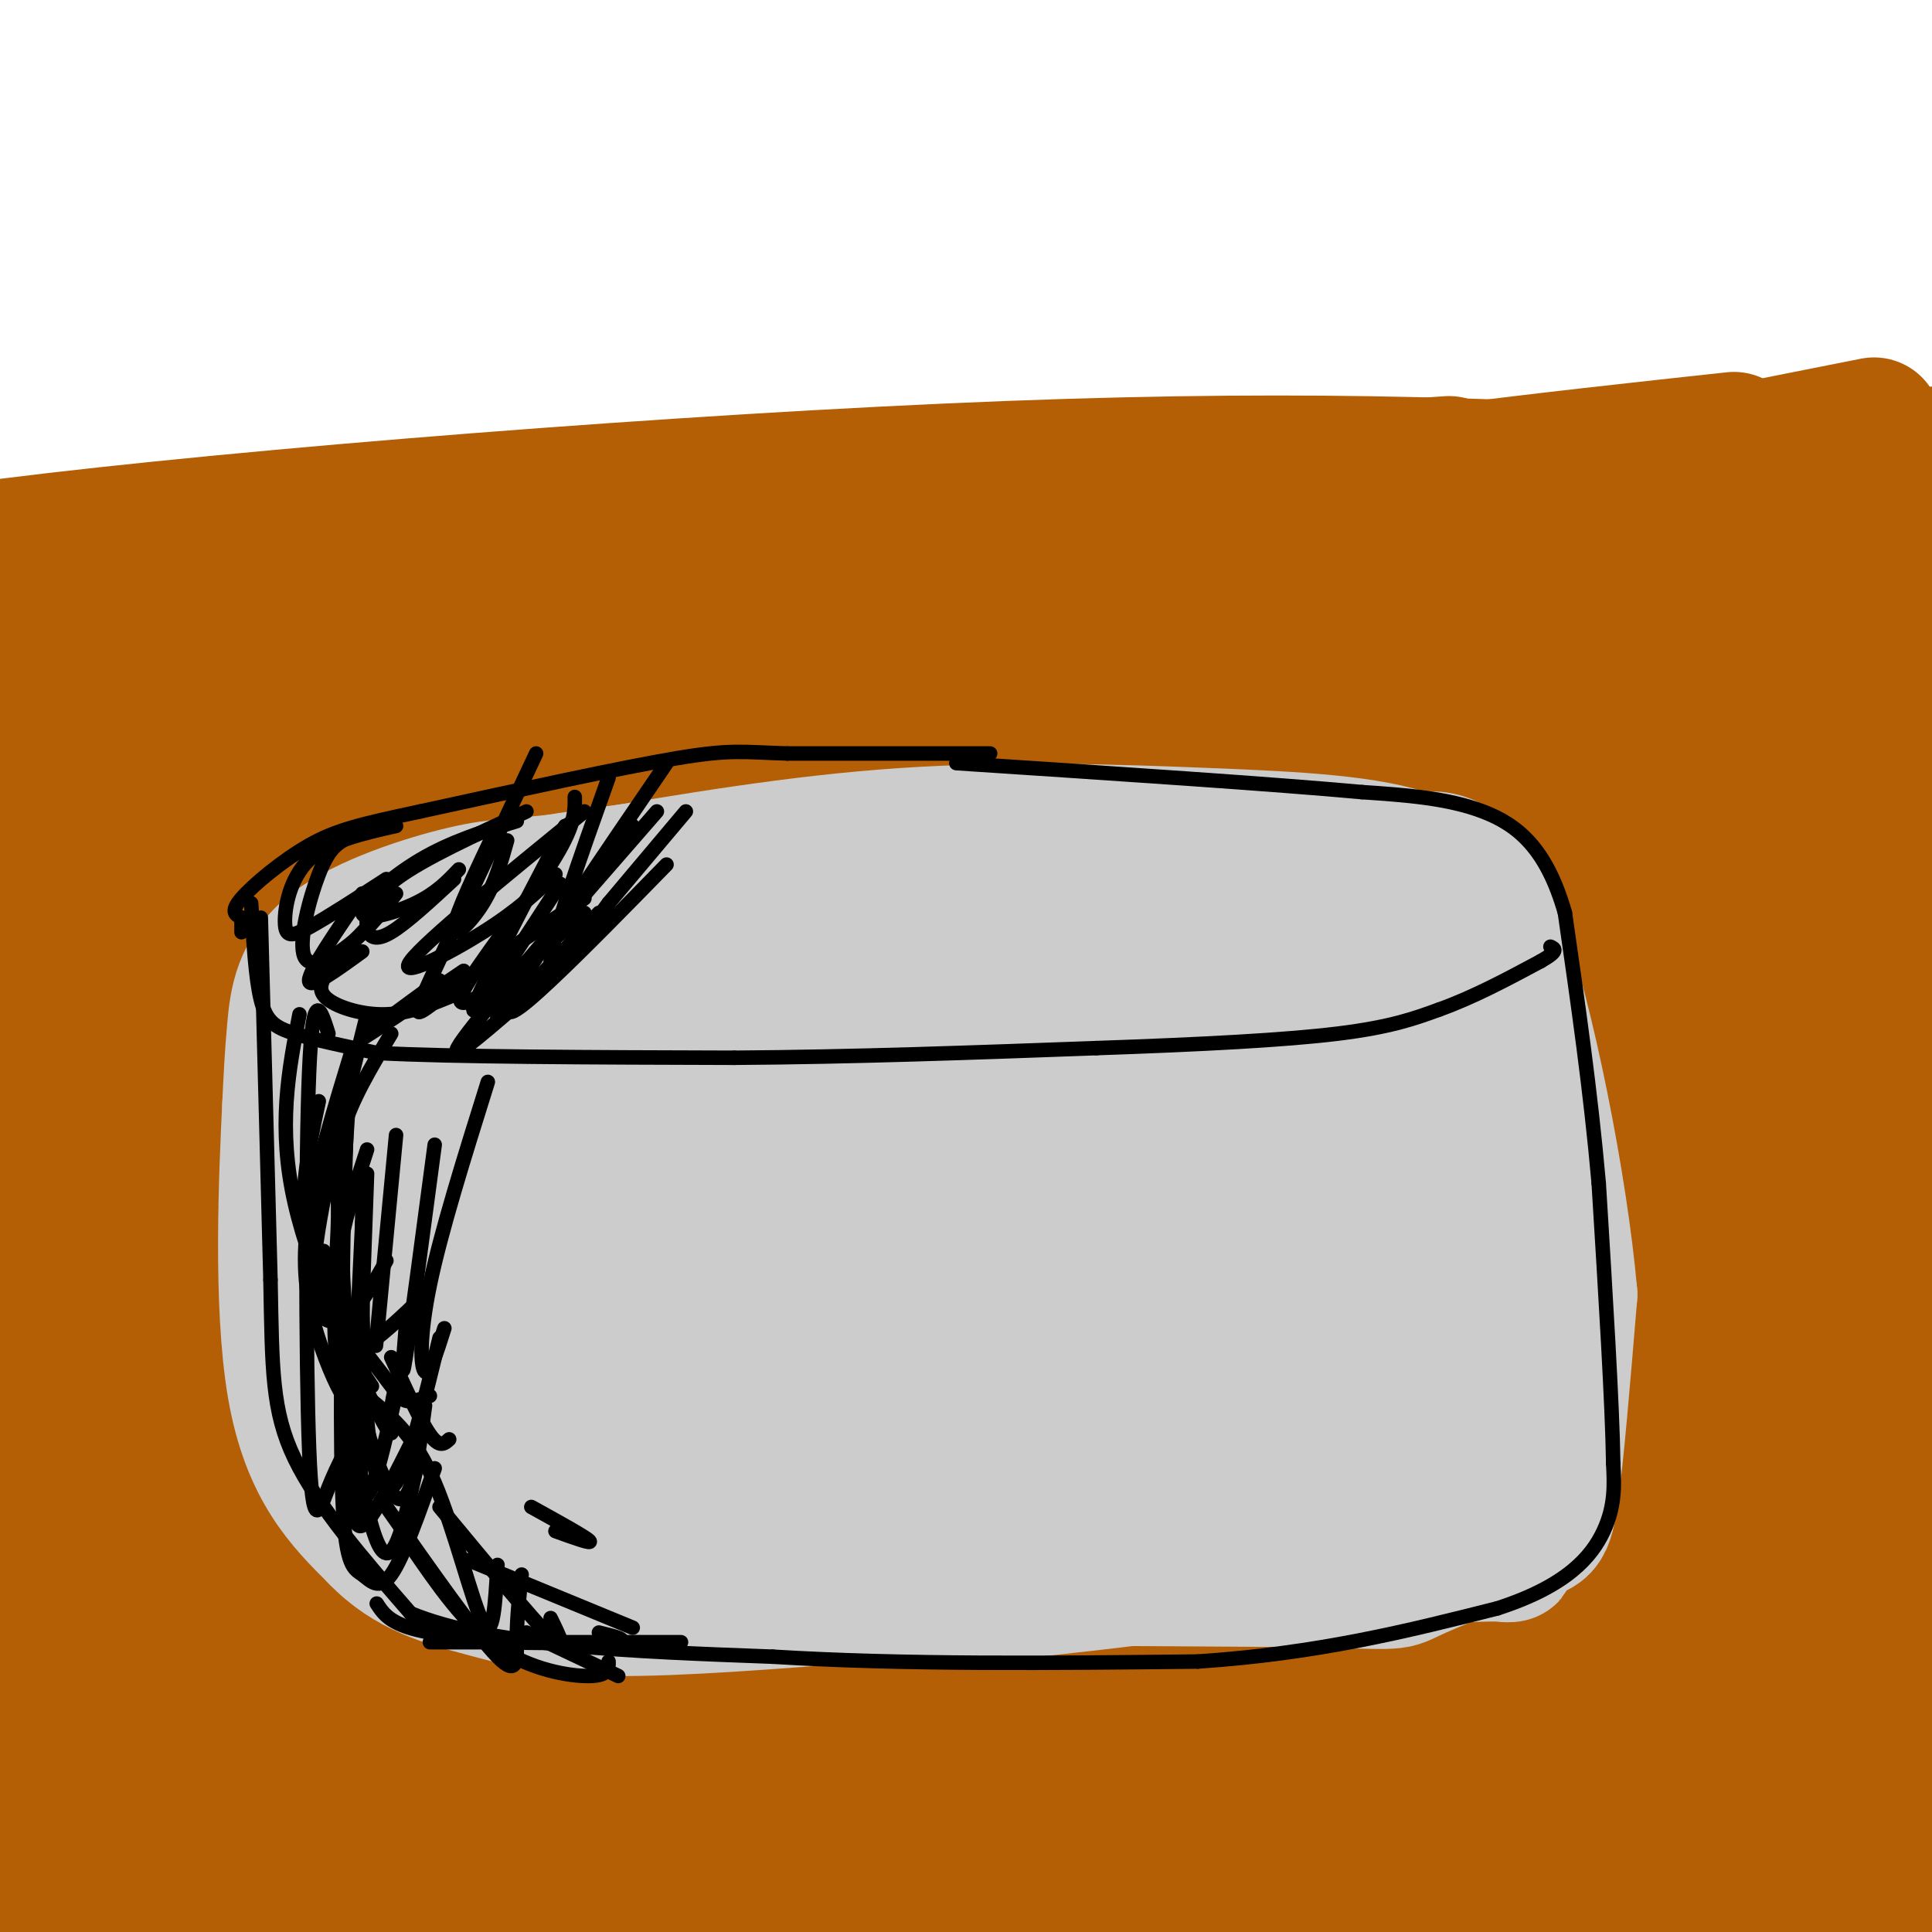<svg viewBox='0 0 400 400' version='1.1' xmlns='http://www.w3.org/2000/svg' xmlns:xlink='http://www.w3.org/1999/xlink'><g fill='none' stroke='#b45f06' stroke-width='28' stroke-linecap='round' stroke-linejoin='round'><path d='M296,230c-102.378,11.578 -204.756,23.156 -186,24c18.756,0.844 158.644,-9.044 235,-13c76.356,-3.956 89.178,-1.978 102,0'/><path d='M345,230c-100.756,-15.911 -201.511,-31.822 -237,-39c-35.489,-7.178 -5.711,-5.622 69,-5c74.711,0.622 194.356,0.311 314,0'/><path d='M366,190c0.000,0.000 -417.000,0.000 -417,0'/><path d='M24,207c138.834,10.566 277.668,21.132 258,25c-19.668,3.868 -197.839,1.036 -267,1c-69.161,-0.036 -29.311,2.722 -12,5c17.311,2.278 12.084,4.075 19,7c6.916,2.925 25.976,6.979 94,9c68.024,2.021 185.012,2.011 302,2'/><path d='M334,252c0.000,0.000 -410.000,-21.000 -410,-21'/><path d='M8,237c35.725,-0.006 71.451,-0.012 120,-2c48.549,-1.988 109.922,-5.959 154,-10c44.078,-4.041 70.862,-8.151 81,-11c10.138,-2.849 3.631,-4.437 -7,-6c-10.631,-1.563 -25.386,-3.099 -39,-5c-13.614,-1.901 -26.088,-4.166 -89,-5c-62.912,-0.834 -176.260,-0.238 -226,2c-49.740,2.238 -35.870,6.119 -22,10'/><path d='M78,222c0.000,0.000 355.000,-4.000 355,-4'/><path d='M366,208c0.000,0.000 -395.000,0.000 -395,0'/><path d='M78,208c62.417,-1.917 124.833,-3.833 184,-8c59.167,-4.167 115.083,-10.583 171,-17'/><path d='M339,169c0.000,0.000 -437.000,0.000 -437,0'/><path d='M75,185c39.078,0.423 78.156,0.845 114,0c35.844,-0.845 68.453,-2.959 75,-5c6.547,-2.041 -12.968,-4.011 -28,-6c-15.032,-1.989 -25.581,-3.997 -84,-4c-58.419,-0.003 -164.710,1.998 -271,4'/><path d='M57,198c71.250,0.833 142.500,1.667 208,-2c65.500,-3.667 125.250,-11.833 185,-20'/><path d='M235,148c-59.500,-0.500 -119.000,-1.000 -186,0c-67.000,1.000 -141.500,3.500 -216,6'/><path d='M114,163c54.464,0.274 108.929,0.548 162,-2c53.071,-2.548 104.750,-7.917 118,-12c13.250,-4.083 -11.929,-6.881 -94,-8c-82.071,-1.119 -221.036,-0.560 -360,0'/><path d='M230,135c56.167,-6.583 112.333,-13.167 143,-18c30.667,-4.833 35.833,-7.917 41,-11'/><path d='M356,99c-40.378,-2.267 -80.756,-4.533 -147,-2c-66.244,2.533 -158.356,9.867 -207,16c-48.644,6.133 -53.822,11.067 -59,16'/><path d='M68,138c91.083,-1.500 182.167,-3.000 245,-7c62.833,-4.000 97.417,-10.500 132,-17'/><path d='M300,96c-71.583,5.000 -143.167,10.000 -201,17c-57.833,7.000 -101.917,16.000 -146,25'/><path d='M27,152c55.335,-10.367 110.671,-20.734 136,-27c25.329,-6.266 20.652,-8.430 23,-10c2.348,-1.570 11.722,-2.547 -3,-3c-14.722,-0.453 -53.541,-0.384 -83,2c-29.459,2.384 -49.557,7.082 -65,12c-15.443,4.918 -26.232,10.055 -32,14c-5.768,3.945 -6.515,6.697 4,8c10.515,1.303 32.293,1.159 64,0c31.707,-1.159 73.345,-3.331 133,-12c59.655,-8.669 137.328,-23.834 215,-39'/><path d='M359,91c-38.896,4.215 -77.793,8.429 -126,17c-48.207,8.571 -105.726,21.497 -140,31c-34.274,9.503 -45.303,15.582 -50,19c-4.697,3.418 -3.063,4.176 5,5c8.063,0.824 22.553,1.716 47,1c24.447,-0.716 58.851,-3.039 96,-8c37.149,-4.961 77.043,-12.560 116,-21c38.957,-8.440 76.979,-17.720 115,-27'/><path d='M401,94c-30.068,1.563 -60.137,3.125 -100,9c-39.863,5.875 -89.521,16.061 -130,27c-40.479,10.939 -71.777,22.630 -86,28c-14.223,5.370 -11.369,4.419 -3,4c8.369,-0.419 22.253,-0.305 42,-2c19.747,-1.695 45.356,-5.199 109,-19c63.644,-13.801 165.322,-37.901 267,-62'/><path d='M388,88c-42.657,8.430 -85.313,16.860 -135,30c-49.687,13.140 -106.403,30.989 -133,40c-26.597,9.011 -23.074,9.185 -20,11c3.074,1.815 5.700,5.270 24,5c18.300,-0.270 52.273,-4.265 95,-10c42.727,-5.735 94.208,-13.210 145,-24c50.792,-10.790 100.896,-24.895 151,-39'/><path d='M348,154c-31.377,16.289 -62.755,32.579 -78,42c-15.245,9.421 -14.358,11.975 -14,14c0.358,2.025 0.186,3.521 3,5c2.814,1.479 8.613,2.941 21,0c12.387,-2.941 31.364,-10.283 42,-15c10.636,-4.717 12.933,-6.808 15,-9c2.067,-2.192 3.903,-4.486 3,-7c-0.903,-2.514 -4.545,-5.249 -9,-6c-4.455,-0.751 -9.723,0.483 -14,4c-4.277,3.517 -7.563,9.318 -7,13c0.563,3.682 4.976,5.245 6,7c1.024,1.755 -1.340,3.703 12,0c13.340,-3.703 42.383,-13.058 59,-20c16.617,-6.942 20.809,-11.471 25,-16'/><path d='M396,160c-8.262,2.592 -16.524,5.184 -22,8c-5.476,2.816 -8.167,5.856 -12,10c-3.833,4.144 -8.807,9.393 -6,11c2.807,1.607 13.396,-0.428 21,-5c7.604,-4.572 12.223,-11.681 14,-16c1.777,-4.319 0.711,-5.846 -2,-8c-2.711,-2.154 -7.069,-4.933 -11,-6c-3.931,-1.067 -7.437,-0.420 -10,0c-2.563,0.420 -4.184,0.612 -5,2c-0.816,1.388 -0.827,3.970 0,7c0.827,3.030 2.492,6.508 7,10c4.508,3.492 11.859,6.998 20,9c8.141,2.002 17.070,2.501 26,3'/><path d='M386,174c-6.166,0.495 -12.332,0.991 -19,3c-6.668,2.009 -13.839,5.533 -18,10c-4.161,4.467 -5.311,9.878 -5,13c0.311,3.122 2.084,3.956 5,5c2.916,1.044 6.976,2.298 17,0c10.024,-2.298 26.012,-8.149 42,-14'/><path d='M403,189c-20.167,8.369 -40.333,16.738 -54,23c-13.667,6.262 -20.833,10.417 -13,12c7.833,1.583 30.667,0.595 45,-1c14.333,-1.595 20.167,-3.798 26,-6'/><path d='M351,206c-69.262,-0.155 -138.525,-0.311 -184,1c-45.475,1.311 -67.163,4.088 -91,7c-23.837,2.912 -49.824,5.959 -61,8c-11.176,2.041 -7.542,3.077 -10,5c-2.458,1.923 -11.009,4.732 28,7c39.009,2.268 125.579,3.995 138,4c12.421,0.005 -49.308,-1.713 -93,0c-43.692,1.713 -69.346,6.856 -95,12'/><path d='M19,270c47.044,0.178 94.089,0.356 110,-1c15.911,-1.356 0.689,-4.244 -27,-5c-27.689,-0.756 -67.844,0.622 -108,2'/><path d='M0,271c28.491,1.825 56.982,3.649 108,-2c51.018,-5.649 124.561,-18.772 137,-24c12.439,-5.228 -36.228,-2.561 -74,0c-37.772,2.561 -64.649,5.018 -96,9c-31.351,3.982 -67.175,9.491 -103,15'/><path d='M19,286c57.701,-0.602 115.402,-1.204 148,-4c32.598,-2.796 40.092,-7.785 45,-11c4.908,-3.215 7.230,-4.657 -3,-5c-10.230,-0.343 -33.013,0.412 -45,2c-11.987,1.588 -13.177,4.010 -12,7c1.177,2.990 4.722,6.550 4,8c-0.722,1.450 -5.711,0.790 24,1c29.711,0.210 94.122,1.289 136,0c41.878,-1.289 61.224,-4.948 72,-8c10.776,-3.052 12.981,-5.499 -52,1c-64.981,6.499 -197.149,21.942 -195,28c2.149,6.058 138.614,2.731 205,0c66.386,-2.731 62.693,-4.865 59,-7'/><path d='M402,296c-198.044,0.644 -396.089,1.289 -393,2c3.089,0.711 207.311,1.489 312,1c104.689,-0.489 109.844,-2.244 115,-4'/><path d='M341,295c0.000,0.000 -358.000,18.000 -358,18'/><path d='M74,317c31.957,0.251 63.913,0.503 92,0c28.087,-0.503 52.304,-1.759 83,-5c30.696,-3.241 67.873,-8.467 83,-11c15.127,-2.533 8.206,-2.374 -6,-3c-14.206,-0.626 -35.697,-2.036 -79,-3c-43.303,-0.964 -108.417,-1.480 -155,0c-46.583,1.480 -74.636,4.956 -86,7c-11.364,2.044 -6.040,2.655 10,3c16.040,0.345 42.794,0.422 76,0c33.206,-0.422 72.863,-1.344 123,-4c50.137,-2.656 110.753,-7.044 158,-12c47.247,-4.956 81.123,-10.478 115,-16'/><path d='M217,264c-64.167,6.000 -128.333,12.000 -180,18c-51.667,6.000 -90.833,12.000 -130,18'/><path d='M78,306c103.111,-7.400 206.222,-14.800 197,-18c-9.222,-3.200 -130.778,-2.200 -207,-1c-76.222,1.200 -107.111,2.600 -138,4'/><path d='M61,298c133.869,-6.613 267.738,-13.226 288,-16c20.262,-2.774 -73.083,-1.708 -141,0c-67.917,1.708 -110.405,4.060 -147,8c-36.595,3.940 -67.298,9.470 -98,15'/><path d='M12,308c14.125,-1.119 28.250,-2.238 90,-10c61.750,-7.762 171.125,-22.167 169,-28c-2.125,-5.833 -115.750,-3.095 -184,0c-68.250,3.095 -91.125,6.548 -114,10'/><path d='M76,287c0.000,0.000 373.000,-41.000 373,-41'/><path d='M338,265c-49.583,6.667 -99.167,13.333 -157,24c-57.833,10.667 -123.917,25.333 -190,40'/><path d='M15,374c22.028,0.897 44.056,1.795 88,-3c43.944,-4.795 109.806,-15.282 134,-21c24.194,-5.718 6.722,-6.667 -15,-7c-21.722,-0.333 -47.694,-0.051 -78,0c-30.306,0.051 -64.944,-0.128 -107,2c-42.056,2.128 -91.528,6.564 -141,11'/><path d='M131,345c133.867,-13.822 267.733,-27.644 270,-33c2.267,-5.356 -127.067,-2.244 -219,2c-91.933,4.244 -146.467,9.622 -201,15'/><path d='M78,338c114.333,-0.750 228.667,-1.500 289,-3c60.333,-1.500 66.667,-3.750 73,-6'/><path d='M358,329c-53.311,0.733 -106.622,1.467 -160,5c-53.378,3.533 -106.822,9.867 -146,16c-39.178,6.133 -64.089,12.067 -89,18'/><path d='M1,381c82.643,-0.106 165.286,-0.212 213,-1c47.714,-0.788 60.498,-2.259 78,-5c17.502,-2.741 39.723,-6.751 53,-9c13.277,-2.249 17.610,-2.737 -14,-3c-31.610,-0.263 -99.164,-0.302 -155,3c-55.836,3.302 -99.953,9.943 -138,16c-38.047,6.057 -70.023,11.528 -102,17'/><path d='M201,396c0.000,0.000 225.000,-19.000 225,-19'/><path d='M340,370c-55.578,4.000 -111.156,8.000 -160,13c-48.844,5.000 -90.956,11.000 -119,17c-28.044,6.000 -42.022,12.000 -56,18'/><path d='M404,386c0.000,0.000 96.000,-15.000 96,-15'/><path d='M299,364c-71.978,10.022 -143.956,20.044 -157,24c-13.044,3.956 32.844,1.844 89,-4c56.156,-5.844 122.578,-15.422 189,-25'/><path d='M400,351c-32.323,3.159 -64.646,6.318 -103,14c-38.354,7.682 -82.740,19.886 -98,25c-15.260,5.114 -1.393,3.137 2,4c3.393,0.863 -3.687,4.566 22,2c25.687,-2.566 84.141,-11.399 115,-17c30.859,-5.601 34.125,-7.968 37,-10c2.875,-2.032 5.361,-3.727 -21,-4c-26.361,-0.273 -81.569,0.877 -109,3c-27.431,2.123 -27.085,5.218 -30,7c-2.915,1.782 -9.093,2.249 0,3c9.093,0.751 33.455,1.786 68,-1c34.545,-2.786 79.272,-9.393 124,-16'/><path d='M388,357c-20.300,2.620 -40.600,5.240 -59,9c-18.400,3.760 -34.900,8.659 -47,13c-12.100,4.341 -19.800,8.122 -22,11c-2.200,2.878 1.100,4.852 1,7c-0.100,2.148 -3.600,4.471 24,2c27.600,-2.471 86.300,-9.735 145,-17'/><path d='M370,379c-14.583,2.417 -29.167,4.833 -21,6c8.167,1.167 39.083,1.083 70,1'/><path d='M402,386c0.000,0.000 -162.000,-1.000 -162,-1'/><path d='M134,330c-9.550,5.602 -19.100,11.203 -26,17c-6.900,5.797 -11.150,11.788 -12,17c-0.850,5.212 1.700,9.645 2,10c0.300,0.355 -1.652,-3.369 -6,-6c-4.348,-2.631 -11.094,-4.170 -20,-4c-8.906,0.170 -19.973,2.049 -18,2c1.973,-0.049 16.987,-2.024 32,-4'/></g>
<g fill='none' stroke='#cccccc' stroke-width='28' stroke-linecap='round' stroke-linejoin='round'><path d='M87,194c-2.904,13.195 -5.809,26.389 -8,37c-2.191,10.611 -3.670,18.638 0,29c3.670,10.362 12.488,23.059 22,34c9.512,10.941 19.718,20.126 27,25c7.282,4.874 11.641,5.437 16,6'/><path d='M144,325c7.143,1.964 17.000,3.875 26,5c9.000,1.125 17.143,1.464 34,0c16.857,-1.464 42.429,-4.732 68,-8'/><path d='M272,322c14.762,-3.143 17.667,-7.000 21,-8c3.333,-1.000 7.095,0.857 7,-13c-0.095,-13.857 -4.048,-43.429 -8,-73'/><path d='M292,228c-1.732,-16.949 -2.062,-22.821 -3,-27c-0.938,-4.179 -2.483,-6.663 -13,-11c-10.517,-4.337 -30.005,-10.525 -50,-13c-19.995,-2.475 -40.498,-1.238 -61,0'/><path d='M165,177c-15.869,0.595 -25.042,2.083 -39,4c-13.958,1.917 -32.702,4.262 -42,15c-9.298,10.738 -9.149,29.869 -9,49'/><path d='M75,245c-0.992,10.459 1.028,12.108 0,14c-1.028,1.892 -5.104,4.029 -7,7c-1.896,2.971 -1.611,6.776 0,11c1.611,4.224 4.549,8.868 8,14c3.451,5.132 7.415,10.752 16,16c8.585,5.248 21.793,10.124 35,15'/><path d='M127,322c4.022,3.178 -3.422,3.622 18,4c21.422,0.378 71.711,0.689 122,1'/><path d='M267,327c23.378,0.419 20.823,0.968 25,-1c4.177,-1.968 15.086,-6.453 21,-8c5.914,-1.547 6.833,-0.156 8,-8c1.167,-7.844 2.584,-24.922 4,-42'/><path d='M325,268c-1.956,-22.267 -8.844,-56.933 -15,-74c-6.156,-17.067 -11.578,-16.533 -17,-16'/><path d='M293,178c-9.393,-3.500 -24.375,-4.250 -43,-5c-18.625,-0.750 -40.893,-1.500 -63,0c-22.107,1.500 -44.054,5.250 -66,9'/><path d='M121,182c-14.360,1.625 -17.262,1.188 -25,3c-7.738,1.812 -20.314,5.872 -27,11c-6.686,5.128 -7.482,11.322 -8,17c-0.518,5.678 -0.759,10.839 -1,16'/><path d='M60,229c-0.689,14.000 -1.911,41.000 1,58c2.911,17.000 9.956,24.000 17,31'/><path d='M78,318c6.631,7.012 14.708,9.042 22,11c7.292,1.958 13.798,3.845 27,4c13.202,0.155 33.101,-1.423 53,-3'/><path d='M180,330c28.833,-1.833 74.417,-4.917 120,-8'/><path d='M300,322c20.155,-0.909 10.543,0.819 9,-1c-1.543,-1.819 4.981,-7.185 5,-12c0.019,-4.815 -6.469,-9.079 -10,-24c-3.531,-14.921 -4.106,-40.500 -7,-55c-2.894,-14.500 -8.107,-17.919 -16,-22c-7.893,-4.081 -18.467,-8.822 -25,-11c-6.533,-2.178 -9.024,-1.793 -19,-2c-9.976,-0.207 -27.435,-1.006 -39,0c-11.565,1.006 -17.234,3.816 -19,8c-1.766,4.184 0.371,9.742 1,14c0.629,4.258 -0.249,7.217 9,9c9.249,1.783 28.624,2.392 48,3'/><path d='M237,229c9.260,-0.730 8.411,-4.053 9,-6c0.589,-1.947 2.616,-2.516 0,-5c-2.616,-2.484 -9.876,-6.883 -13,-10c-3.124,-3.117 -2.112,-4.951 -18,-6c-15.888,-1.049 -48.677,-1.312 -63,-2c-14.323,-0.688 -10.181,-1.802 -16,3c-5.819,4.802 -21.600,15.519 -27,21c-5.400,5.481 -0.418,5.725 5,7c5.418,1.275 11.274,3.582 17,5c5.726,1.418 11.323,1.946 31,2c19.677,0.054 53.435,-0.365 70,-2c16.565,-1.635 15.938,-4.486 15,-8c-0.938,-3.514 -2.185,-7.690 -2,-11c0.185,-3.310 1.804,-5.754 -19,-8c-20.804,-2.246 -64.030,-4.293 -85,-4c-20.970,0.293 -19.684,2.925 -22,5c-2.316,2.075 -8.233,3.593 -12,7c-3.767,3.407 -5.383,8.704 -7,14'/><path d='M100,231c1.970,5.949 10.396,13.822 28,17c17.604,3.178 44.388,1.661 63,0c18.612,-1.661 29.052,-3.467 38,-6c8.948,-2.533 16.404,-5.794 19,-9c2.596,-3.206 0.333,-6.357 -2,-9c-2.333,-2.643 -4.737,-4.779 -9,-7c-4.263,-2.221 -10.386,-4.527 -25,-6c-14.614,-1.473 -37.719,-2.114 -52,-2c-14.281,0.114 -19.738,0.982 -23,3c-3.262,2.018 -4.329,5.187 -7,9c-2.671,3.813 -6.945,8.270 3,12c9.945,3.730 34.108,6.733 54,8c19.892,1.267 35.511,0.797 51,0c15.489,-0.797 30.846,-1.921 41,-4c10.154,-2.079 15.104,-5.115 19,-7c3.896,-1.885 6.737,-2.621 1,-4c-5.737,-1.379 -20.053,-3.400 -41,-4c-20.947,-0.600 -48.524,0.223 -62,2c-13.476,1.777 -12.850,4.508 -12,8c0.850,3.492 1.925,7.746 3,12'/><path d='M187,244c7.904,3.442 26.166,6.046 45,4c18.834,-2.046 38.242,-8.742 47,-13c8.758,-4.258 6.867,-6.080 6,-8c-0.867,-1.920 -0.709,-3.940 -6,-6c-5.291,-2.060 -16.030,-4.160 -26,-5c-9.970,-0.840 -19.172,-0.419 -33,0c-13.828,0.419 -32.283,0.835 -53,8c-20.717,7.165 -43.696,21.079 -54,28c-10.304,6.921 -7.932,6.848 -7,9c0.932,2.152 0.425,6.528 0,9c-0.425,2.472 -0.769,3.040 10,4c10.769,0.960 32.651,2.312 60,-2c27.349,-4.312 60.166,-14.288 74,-19c13.834,-4.712 8.687,-4.159 7,-5c-1.687,-0.841 0.088,-3.076 0,-6c-0.088,-2.924 -2.037,-6.536 -10,-11c-7.963,-4.464 -21.939,-9.779 -40,-12c-18.061,-2.221 -40.207,-1.349 -56,0c-15.793,1.349 -25.233,3.176 -34,6c-8.767,2.824 -16.860,6.645 -20,12c-3.140,5.355 -1.326,12.244 1,15c2.326,2.756 5.163,1.378 8,0'/><path d='M106,252c3.629,0.082 8.702,0.287 12,0c3.298,-0.287 4.820,-1.067 9,-5c4.180,-3.933 11.016,-11.020 13,-16c1.984,-4.980 -0.884,-7.852 -2,-10c-1.116,-2.148 -0.480,-3.573 -7,-4c-6.520,-0.427 -20.197,0.145 -27,1c-6.803,0.855 -6.732,1.994 -8,6c-1.268,4.006 -3.876,10.878 -4,14c-0.124,3.122 2.236,2.494 6,-1c3.764,-3.494 8.933,-9.856 11,-15c2.067,-5.144 1.034,-9.072 0,-13'/><path d='M109,209c-1.582,-2.592 -5.538,-2.574 -8,-2c-2.462,0.574 -3.430,1.702 -5,10c-1.570,8.298 -3.742,23.765 -2,35c1.742,11.235 7.397,18.236 12,24c4.603,5.764 8.152,10.290 16,14c7.848,3.710 19.995,6.602 33,9c13.005,2.398 26.869,4.301 39,5c12.131,0.699 22.531,0.194 31,-1c8.469,-1.194 15.007,-3.079 18,-9c2.993,-5.921 2.440,-15.879 7,-21c4.560,-5.121 14.233,-5.403 6,-6c-8.233,-0.597 -34.370,-1.507 -52,-1c-17.630,0.507 -26.751,2.431 -38,6c-11.249,3.569 -24.624,8.785 -38,14'/><path d='M128,286c-9.225,4.993 -13.288,10.475 6,12c19.288,1.525 61.928,-0.906 85,-3c23.072,-2.094 26.578,-3.851 38,-8c11.422,-4.149 30.761,-10.690 39,-15c8.239,-4.310 5.378,-6.389 4,-9c-1.378,-2.611 -1.271,-5.753 -11,-9c-9.729,-3.247 -29.292,-6.600 -48,0c-18.708,6.600 -36.561,23.152 -43,31c-6.439,7.848 -1.466,6.993 0,8c1.466,1.007 -0.576,3.875 3,6c3.576,2.125 12.769,3.506 25,1c12.231,-2.506 27.498,-8.898 36,-15c8.502,-6.102 10.238,-11.914 11,-15c0.762,-3.086 0.551,-3.446 -2,-5c-2.551,-1.554 -7.443,-4.301 -14,-2c-6.557,2.301 -14.778,9.651 -23,17'/><path d='M234,280c-4.771,8.054 -5.200,19.688 -5,26c0.200,6.312 1.028,7.302 11,7c9.972,-0.302 29.087,-1.896 40,-5c10.913,-3.104 13.622,-7.716 16,-11c2.378,-3.284 4.425,-5.238 -1,-7c-5.425,-1.762 -18.320,-3.332 -26,-1c-7.680,2.332 -10.143,8.567 -12,12c-1.857,3.433 -3.106,4.065 4,4c7.106,-0.065 22.567,-0.825 29,0c6.433,0.825 3.838,3.236 2,6c-1.838,2.764 -2.919,5.882 -4,9'/></g>
<g fill='none' stroke='#000000' stroke-width='3' stroke-linecap='round' stroke-linejoin='round'><path d='M54,190c0.000,0.000 2.000,75.000 2,75'/><path d='M56,265c0.356,18.467 0.244,27.133 5,37c4.756,9.867 14.378,20.933 24,32'/><path d='M85,334c16.500,6.833 45.750,7.917 75,9'/><path d='M160,343c27.167,1.667 57.583,1.333 88,1'/><path d='M248,344c25.000,-1.667 43.500,-6.333 62,-11'/><path d='M310,333c14.444,-4.644 19.556,-10.756 22,-16c2.444,-5.244 2.222,-9.622 2,-14'/><path d='M334,303c-0.167,-12.000 -1.583,-35.000 -3,-58'/><path d='M331,245c-1.667,-19.000 -4.333,-37.500 -7,-56'/><path d='M324,189c-3.756,-13.200 -9.644,-18.200 -17,-21c-7.356,-2.800 -16.178,-3.400 -25,-4'/><path d='M282,164c-18.167,-1.667 -51.083,-3.833 -84,-6'/><path d='M205,156c0.000,0.000 -42.000,0.000 -42,0'/><path d='M163,156c-9.289,-0.267 -11.511,-0.933 -23,1c-11.489,1.933 -32.244,6.467 -53,11'/><path d='M87,168c-12.571,2.679 -17.500,3.875 -23,7c-5.500,3.125 -11.571,8.179 -14,11c-2.429,2.821 -1.214,3.411 0,4'/><path d='M50,190c0.000,1.167 0.000,2.083 0,3'/><path d='M52,187c0.444,7.756 0.889,15.511 2,20c1.111,4.489 2.889,5.711 7,7c4.111,1.289 10.556,2.644 17,4'/><path d='M78,218c15.167,0.833 44.583,0.917 74,1'/><path d='M152,219c24.833,-0.167 49.917,-1.083 75,-2'/><path d='M227,217c21.844,-0.756 38.956,-1.644 50,-3c11.044,-1.356 16.022,-3.178 21,-5'/><path d='M298,209c7.000,-2.500 14.000,-6.250 21,-10'/><path d='M319,199c3.833,-2.167 2.917,-2.583 2,-3'/><path d='M103,171c-4.356,9.133 -8.711,18.267 -9,21c-0.289,2.733 3.489,-0.933 6,-5c2.511,-4.067 3.756,-8.533 5,-13'/><path d='M111,156c-8.978,19.067 -17.956,38.133 -22,47c-4.044,8.867 -3.156,7.533 3,3c6.156,-4.533 17.578,-12.267 29,-20'/><path d='M117,171c-9.417,18.000 -18.833,36.000 -19,38c-0.167,2.000 8.917,-12.000 18,-26'/><path d='M119,165c0.060,3.000 0.119,6.000 -5,14c-5.119,8.000 -15.417,21.000 -18,26c-2.583,5.000 2.548,2.000 8,-2c5.452,-4.000 11.226,-9.000 17,-14'/><path d='M121,168c-16.533,13.489 -33.067,26.978 -36,31c-2.933,4.022 7.733,-1.422 15,-6c7.267,-4.578 11.133,-8.289 15,-12'/><path d='M107,170c-6.821,2.119 -13.643,4.238 -20,8c-6.357,3.762 -12.250,9.167 -12,11c0.250,1.833 6.643,0.095 11,-2c4.357,-2.095 6.679,-4.548 9,-7'/><path d='M109,168c-10.661,4.881 -21.321,9.762 -27,14c-5.679,4.238 -6.375,7.833 -6,10c0.375,2.167 1.821,2.905 5,1c3.179,-1.905 8.089,-6.452 13,-11'/><path d='M82,171c-6.988,1.577 -13.976,3.155 -18,7c-4.024,3.845 -5.083,9.958 -5,13c0.083,3.042 1.310,3.012 5,1c3.690,-2.012 9.845,-6.006 16,-10'/><path d='M71,174c-1.530,1.006 -3.060,2.012 -5,7c-1.940,4.988 -4.292,13.958 -3,17c1.292,3.042 6.226,0.155 10,-3c3.774,-3.155 6.387,-6.577 9,-10'/><path d='M75,185c-5.500,8.000 -11.000,16.000 -11,18c0.000,2.000 5.500,-2.000 11,-6'/><path d='M76,192c-3.107,3.238 -6.214,6.476 -8,9c-1.786,2.524 -2.250,4.333 0,6c2.250,1.667 7.214,3.190 12,3c4.786,-0.190 9.393,-2.095 14,-4'/><path d='M91,203c-8.417,6.167 -16.833,12.333 -16,12c0.833,-0.333 10.917,-7.167 21,-14'/><path d='M126,161c-6.000,16.833 -12.000,33.667 -12,38c0.000,4.333 6.000,-3.833 12,-12'/><path d='M131,171c-13.417,18.000 -26.833,36.000 -28,39c-1.167,3.000 9.917,-9.000 21,-21'/><path d='M138,158c-13.333,19.533 -26.667,39.067 -31,47c-4.333,7.933 0.333,4.267 7,-2c6.667,-6.267 15.333,-15.133 24,-24'/><path d='M136,168c-17.583,20.167 -35.167,40.333 -40,47c-4.833,6.667 3.083,-0.167 11,-7'/><path d='M142,168c0.000,0.000 -16.000,19.000 -16,19'/><path d='M66,228c-2.280,10.601 -4.560,21.202 -2,31c2.560,9.798 9.958,18.792 14,24c4.042,5.208 4.726,6.631 6,7c1.274,0.369 3.137,-0.315 5,-1'/><path d='M73,217c-3.738,12.244 -7.476,24.488 -9,34c-1.524,9.512 -0.833,16.292 1,23c1.833,6.708 4.810,13.345 6,15c1.190,1.655 0.595,-1.673 0,-5'/><path d='M62,210c-2.268,11.702 -4.536,23.405 -1,39c3.536,15.595 12.875,35.083 17,43c4.125,7.917 3.036,4.262 3,1c-0.036,-3.262 0.982,-6.131 2,-9'/><path d='M68,214c-1.613,-5.119 -3.226,-10.238 -4,8c-0.774,18.238 -0.708,59.833 0,78c0.708,18.167 2.060,12.905 4,8c1.940,-4.905 4.470,-9.452 7,-14'/><path d='M71,250c-0.327,24.750 -0.655,49.500 0,62c0.655,12.500 2.292,12.750 4,14c1.708,1.250 3.488,3.500 6,0c2.512,-3.500 5.756,-12.750 9,-22'/><path d='M67,259c3.917,26.167 7.833,52.333 11,60c3.167,7.667 5.583,-3.167 8,-14'/><path d='M75,253c-0.956,19.911 -1.911,39.822 -2,51c-0.089,11.178 0.689,13.622 3,11c2.311,-2.622 6.156,-10.311 10,-18'/><path d='M76,243c-1.083,29.083 -2.167,58.167 -1,65c1.167,6.833 4.583,-8.583 8,-24'/><path d='M72,231c-0.978,14.800 -1.956,29.600 0,45c1.956,15.400 6.844,31.400 10,34c3.156,2.600 4.578,-8.200 6,-19'/><path d='M75,246c-0.044,18.156 -0.089,36.311 1,48c1.089,11.689 3.311,16.911 6,13c2.689,-3.911 5.844,-16.956 9,-30'/><path d='M76,238c-2.440,7.435 -4.881,14.869 -6,23c-1.119,8.131 -0.917,16.958 0,23c0.917,6.042 2.548,9.298 4,10c1.452,0.702 2.726,-1.149 4,-3'/><path d='M77,290c4.444,3.689 8.889,7.378 13,17c4.111,9.622 7.889,25.178 10,29c2.111,3.822 2.556,-4.089 3,-12'/><path d='M80,312c9.289,13.244 18.578,26.489 23,31c4.422,4.511 3.978,0.289 4,-4c0.022,-4.289 0.511,-8.644 1,-13'/><path d='M91,312c9.583,11.583 19.167,23.167 23,27c3.833,3.833 1.917,-0.083 0,-4'/><path d='M85,320c5.578,8.133 11.156,16.267 18,21c6.844,4.733 14.956,6.067 19,6c4.044,-0.067 4.022,-1.533 4,-3'/><path d='M109,338c0.000,0.000 19.000,9.000 19,9'/><path d='M97,323c0.000,0.000 34.000,14.000 34,14'/><path d='M89,340c0.000,0.000 52.000,0.000 52,0'/><path d='M81,214c-4.155,6.923 -8.310,13.845 -10,20c-1.690,6.155 -0.917,11.542 -1,18c-0.083,6.458 -1.024,13.988 0,20c1.024,6.012 4.012,10.506 7,15'/><path d='M101,224c-4.867,15.533 -9.733,31.067 -12,42c-2.267,10.933 -1.933,17.267 -1,18c0.933,0.733 2.467,-4.133 4,-9'/><path d='M90,237c-2.500,18.833 -5.000,37.667 -6,44c-1.000,6.333 -0.500,0.167 0,-6'/><path d='M82,235c-1.750,18.417 -3.500,36.833 -4,42c-0.500,5.167 0.250,-2.917 1,-11'/><path d='M72,226c-0.578,16.800 -1.156,33.600 -1,43c0.156,9.400 1.044,11.400 4,10c2.956,-1.400 7.978,-6.200 13,-11'/><path d='M76,210c-5.111,20.467 -10.222,40.933 -11,52c-0.778,11.067 2.778,12.733 6,11c3.222,-1.733 6.111,-6.867 9,-12'/><path d='M81,281c3.000,6.583 6.000,13.167 8,16c2.000,2.833 3.000,1.917 4,1'/><path d='M110,312c5.583,3.083 11.167,6.167 12,7c0.833,0.833 -3.083,-0.583 -7,-2'/><path d='M78,332c1.489,2.289 2.978,4.578 11,6c8.022,1.422 22.578,1.978 25,2c2.422,0.022 -7.289,-0.489 -17,-1'/><path d='M101,340c11.083,0.167 22.167,0.333 26,0c3.833,-0.333 0.417,-1.167 -3,-2'/></g>
</svg>
